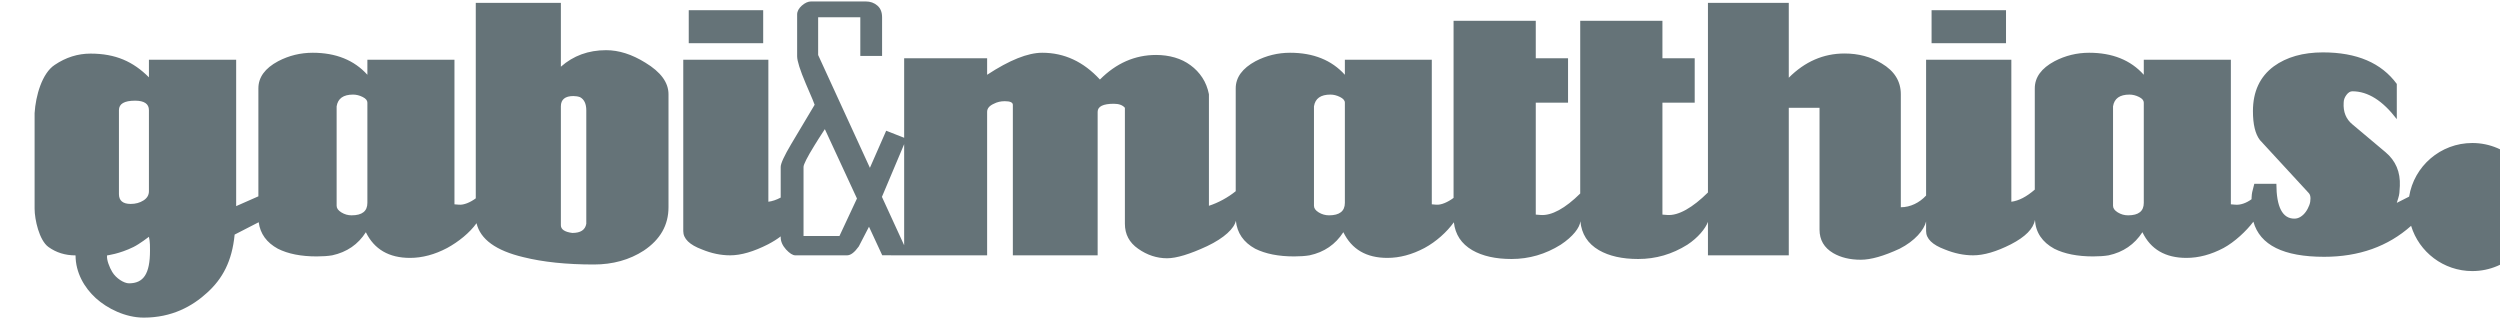 <?xml version="1.0" encoding="UTF-8" standalone="no"?>
<svg xmlns="http://www.w3.org/2000/svg" xmlns:xlink="http://www.w3.org/1999/xlink" xmlns:serif="http://www.serif.com/" width="100%" height="100%" viewBox="0 0 1306 166" version="1.1" xml:space="preserve" style="fill-rule:evenodd;clip-rule:evenodd;stroke-linejoin:round;stroke-miterlimit:2;">
    <g transform="matrix(1,0,0,1,-11838.7,-16559.1)">
        <g transform="matrix(2.432,0,0,3.896,-5118.67,3338.38)">
            <g transform="matrix(0.327,0,0,0.204,-506.237,2219.63)">
                <path d="M23465,5921.64L23450.6,5921.61L23441.9,5902.84L23435.2,5915.79C23432.4,5919.69 23429.9,5921.64 23427.5,5921.64L23393.5,5921.64C23391.8,5921.64 23389.8,5920.36 23387.4,5917.79C23385.1,5915.22 23383.9,5912.54 23383.9,5909.77L23383.9,5909.19C23381.6,5910.98 23378.8,5912.72 23375.6,5914.4C23366.1,5919.23 23357.8,5921.64 23350.7,5921.64C23344.6,5921.64 23338.4,5920.36 23332.2,5917.78C23324,5914.73 23319.9,5910.71 23319.9,5905.72L23319.9,5793.07L23375.8,5793.07L23375.8,5886.42C23378.4,5886.09 23381.1,5885.17 23383.9,5883.68L23383.9,5863.52C23383.9,5861.29 23386.2,5856.29 23390.8,5848.52L23406.2,5822.68C23406.2,5822.4 23404.3,5817.79 23400.4,5808.83C23396.6,5799.87 23394.7,5793.86 23394.7,5790.81L23394.7,5763.31C23394.7,5761.23 23395.8,5759.28 23397.8,5757.48C23399.9,5755.67 23401.9,5754.77 23403.9,5754.77L23439.7,5754.77C23442.8,5754.77 23445.3,5755.67 23447.4,5757.48C23449.5,5759.28 23450.5,5761.85 23450.5,5765.18L23450.5,5790.6L23436.2,5790.6L23436.2,5765.18L23408.5,5765.18L23408.5,5789.98L23442.5,5864.12L23453.2,5839.74L23465,5844.38L23465,5792.11L23519.5,5792.11L23519.5,5802.97C23534.2,5793.32 23546.2,5788.49 23555.7,5788.49C23570.2,5788.49 23582.8,5794.36 23593.6,5806.1C23604.3,5795.33 23616.6,5789.94 23630.5,5789.94C23634.8,5789.94 23638.9,5790.5 23642.8,5791.63C23646.6,5792.75 23650.1,5794.44 23653.1,5796.69C23656.2,5798.94 23658.8,5801.68 23660.9,5804.9C23663,5808.11 23664.4,5811.73 23665.2,5815.75L23665.2,5889.08C23671.3,5887.11 23677.7,5883.64 23682.8,5879.49L23682.8,5811.89C23682.8,5804.65 23687.2,5798.7 23695.8,5794.04C23702.9,5790.34 23710.5,5788.49 23718.5,5788.49C23733.8,5788.49 23745.8,5793.32 23754.5,5802.97L23754.5,5793.07L23811.6,5793.07L23811.6,5888.11L23814.5,5888.35C23817.8,5888.66 23822.2,5886.64 23825.9,5883.89L23825.9,5767.51L23879.9,5767.51L23879.9,5792.11L23901.1,5792.11L23901.1,5821.3L23879.9,5821.3L23879.9,5894.87L23883,5895.11C23890.3,5895.74 23899.3,5890.71 23909.1,5881.01L23909.1,5767.51L23963.1,5767.51L23963.1,5792.11L23984.3,5792.11L23984.3,5821.3L23963.1,5821.3L23963.1,5894.87L23966.2,5895.11C23973.6,5895.75 23983.1,5890.17 23993,5880.33L23993,5755.69L24046.1,5755.69L24046.1,5804.9C24056.7,5794.28 24068.9,5788.98 24082.7,5788.98C24091.9,5788.98 24100,5791.15 24107.1,5795.49C24115.5,5800.47 24119.7,5807.23 24119.7,5815.75L24119.7,5890.04C24126,5890.04 24132,5887.01 24136.3,5882.35L24136.3,5793.07L24192.3,5793.07L24192.3,5886.42C24197.2,5885.79 24202.3,5883.13 24207.7,5878.44L24207.7,5811.89C24207.7,5804.65 24212,5798.7 24220.7,5794.04C24227.8,5790.34 24235.4,5788.49 24243.4,5788.49C24258.7,5788.49 24270.7,5793.32 24279.3,5802.97L24279.3,5793.07L24336.5,5793.07L24336.5,5888.11L24339.4,5888.35C24342.6,5888.66 24346.5,5887.42 24350.1,5884.75C24350.1,5884.46 24350.1,5884.17 24350.1,5883.89C24350.2,5882.2 24350.3,5880.96 24350.5,5880.15L24351.9,5874.61L24366.4,5874.61C24366.4,5889.88 24370.4,5897.52 24378.2,5897.52C24379.7,5897.52 24381,5897.12 24382.3,5896.31C24383.6,5895.51 24384.7,5894.43 24385.7,5893.06C24386.7,5891.69 24387.4,5890.24 24388,5888.72C24388.6,5887.19 24388.8,5885.7 24388.8,5884.25C24388.8,5882.65 24388.4,5881.44 24387.6,5880.64L24355.6,5845.9C24352.5,5841.88 24351,5835.53 24351,5826.85C24351,5813.98 24355.6,5804.17 24364.7,5797.42C24373.1,5791.31 24383.9,5788.25 24397,5788.25C24419.2,5788.25 24435.4,5795.17 24445.5,5808.99L24445.5,5832.15C24436.2,5819.93 24426.5,5813.82 24416.3,5813.82C24414.9,5813.82 24413.6,5814.62 24412.4,5816.23C24411.2,5817.84 24410.6,5819.53 24410.6,5821.3C24410.2,5827.41 24412.2,5832.15 24416.3,5835.53L24438.1,5853.86C24444.8,5859.49 24447.9,5866.89 24447.5,5876.05L24447.2,5880.64C24447.1,5881.76 24446.8,5882.85 24446.5,5883.89C24446.2,5884.94 24445.9,5886.02 24445.5,5887.15L24453.6,5883.05C24456.8,5863.07 24474.2,5847.81 24495.1,5847.81C24518.3,5847.81 24537.2,5866.67 24537.2,5889.9C24537.2,5913.13 24518.3,5931.99 24495.1,5931.99C24476.2,5931.99 24460.1,5919.46 24454.9,5902.25C24439.7,5915.82 24420.6,5922.61 24397.8,5922.61C24371.1,5922.61 24355.6,5914.92 24351.3,5899.53C24346.6,5905.74 24339,5912.86 24331.7,5916.82C24323.5,5921.16 24315.4,5923.33 24307.3,5923.33C24293.5,5923.33 24283.8,5917.7 24278.4,5906.44C24273.2,5914.48 24265.8,5919.55 24256.2,5921.64C24253.3,5922.12 24249.9,5922.36 24246,5922.36C24235.8,5922.36 24227.2,5920.68 24220.5,5917.3C24212.6,5912.98 24208.3,5906.66 24207.8,5898.35C24206.8,5904.15 24201.5,5909.5 24192,5914.4C24182.5,5919.23 24174.2,5921.64 24167.2,5921.64C24161.1,5921.64 24154.9,5920.36 24148.6,5917.78C24140.4,5914.73 24136.3,5910.71 24136.3,5905.72L24136.3,5899.37C24135,5904.98 24128.9,5912.23 24118.9,5917.3C24108.5,5922.12 24100,5924.54 24093.4,5924.54C24086.3,5924.54 24080.3,5923.09 24075.3,5920.19C24069.3,5916.66 24066.3,5911.51 24066.3,5904.76L24066.3,5824.67L24046.1,5824.67L24046.1,5921.64L23993,5921.64L23993,5899.65C23991.4,5904 23986.5,5910.06 23979.5,5914.65C23969.5,5920.92 23958.8,5924.05 23947.2,5924.05C23936.7,5924.05 23928.1,5922.12 23921.4,5918.26C23914,5913.94 23910,5907.6 23909.2,5899.26C23908.8,5903.42 23904.4,5909.3 23896.3,5914.65C23886.3,5920.92 23875.5,5924.05 23864,5924.05C23853.5,5924.05 23844.9,5922.12 23838.2,5918.26C23831,5914.05 23827,5907.94 23826.1,5899.92C23821.5,5906.3 23814.5,5912.67 23806.8,5916.82C23798.6,5921.16 23790.5,5923.33 23782.4,5923.33C23768.6,5923.33 23759,5917.7 23753.5,5906.44C23748.3,5914.48 23741,5919.55 23731.3,5921.64C23728.4,5922.12 23725,5922.36 23721.2,5922.36C23710.9,5922.36 23702.4,5920.68 23695.6,5917.3C23687.9,5913.08 23683.7,5906.94 23682.9,5898.9C23681.9,5903.87 23675.4,5910.2 23664,5915.61C23652.6,5920.92 23643.8,5923.57 23637.7,5923.57C23631,5923.57 23624.6,5921.48 23618.7,5917.3C23612.9,5913.28 23610,5907.81 23610,5900.9L23610,5824.67C23608.5,5822.9 23606.1,5822.02 23602.7,5822.02C23595.7,5822.02 23592.1,5823.79 23592.1,5827.33L23592.1,5921.64L23536.4,5921.64L23536.4,5822.74C23536.4,5821.14 23534.6,5820.33 23531.1,5820.33C23528.4,5820.33 23526,5820.9 23523.9,5822.02C23521,5823.31 23519.5,5825.08 23519.5,5827.33L23519.5,5921.64L23465,5921.64L23465,5921.64ZM23465,5848.58L23450.4,5883.21L23465,5915.03L23465,5848.58ZM23434,5884.3L23412.9,5838.7C23409.8,5843.42 23407.5,5847.03 23406,5849.53C23401.2,5857.32 23398.9,5861.97 23398.9,5863.5L23398.9,5908.93L23422.5,5908.93L23434,5884.3ZM24259.1,5889.08C24259.1,5890.69 24260.1,5892.13 24262.2,5893.42C24264.3,5894.71 24266.5,5895.35 24269,5895.35C24275.9,5895.35 24279.3,5892.61 24279.3,5887.15L24279.3,5821.3C24279.3,5819.85 24278.3,5818.6 24276.2,5817.56C24274.1,5816.51 24272,5815.99 24269.9,5815.99C24263.5,5815.99 24259.9,5818.56 24259.1,5823.71L24259.1,5889.08ZM23734.2,5889.08C23734.2,5890.69 23735.2,5892.13 23737.3,5893.42C23739.4,5894.71 23741.7,5895.35 23744.1,5895.35C23751,5895.35 23754.5,5892.61 23754.5,5887.15L23754.5,5821.3C23754.5,5819.85 23753.4,5818.6 23751.3,5817.56C23749.2,5816.51 23747.1,5815.99 23745,5815.99C23738.6,5815.99 23735,5818.56 23734.2,5823.71L23734.2,5889.08ZM23026.2,5889.3L23040.8,5882.86L23040.8,5811.89C23040.8,5804.65 23045.1,5798.7 23053.8,5794.04C23060.9,5790.34 23068.4,5788.49 23076.5,5788.49C23091.7,5788.49 23103.7,5793.32 23112.4,5802.97L23112.4,5793.07L23169.6,5793.07L23169.6,5888.11L23172.5,5888.35C23175.7,5888.66 23180,5886.86 23183.6,5884.18L23183.6,5755.69L23239.5,5755.69L23239.5,5797.66C23247.7,5790.42 23257.6,5786.8 23269.2,5786.8C23277.6,5786.8 23286.2,5789.54 23295,5795.01C23305.1,5801.12 23310.2,5808.03 23310.2,5815.75L23310.2,5890.04C23310.2,5901.78 23304.8,5911.27 23294,5918.51C23284.6,5924.62 23273.6,5927.67 23261.2,5927.67C23243.2,5927.67 23227.8,5926.06 23214.9,5922.85C23196.8,5918.54 23186.6,5911.1 23184.1,5900.53C23179.6,5906.83 23172.3,5912.72 23164.8,5916.82C23156.6,5921.16 23148.4,5923.33 23140.4,5923.33C23126.6,5923.33 23116.9,5917.7 23111.4,5906.44C23106.3,5914.48 23098.9,5919.55 23089.3,5921.64C23086.4,5922.12 23083,5922.36 23079.1,5922.36C23068.8,5922.36 23060.3,5920.68 23053.6,5917.3C23046.2,5913.25 23042,5907.45 23041,5899.88L23025.2,5908.01C23023.5,5925.6 23017.2,5937.05 23007.2,5946.14C22997.3,5955.24 22983.9,5962.58 22965.5,5962.58C22953.4,5962.58 22941.5,5956.59 22934,5949.78C22926.5,5942.96 22920.7,5933.03 22920.7,5921.68C22913.9,5921.68 22908,5919.84 22902.9,5916.16C22896.8,5911.77 22893.8,5898 22893.8,5891.03L22893.8,5828.15C22894.5,5816.77 22898.7,5801.92 22907,5796.48C22914.3,5791.53 22922.2,5789.05 22930.5,5789.05C22947,5789.05 22958.5,5794.25 22968.9,5804.64L22968.9,5793.06L23026.2,5793.06L23026.2,5889.3ZM23239.5,5901.86C23239.5,5904.6 23242,5906.28 23247,5906.93C23252.5,5906.93 23255.5,5904.92 23256.2,5900.9L23256.2,5826.36C23256.2,5822.02 23254.8,5819.13 23252.1,5817.68C23250.8,5817.2 23249.3,5816.95 23247.7,5816.95C23242.3,5816.95 23239.5,5819.21 23239.5,5823.71L23239.5,5901.86ZM23092.2,5889.08C23092.2,5890.69 23093.2,5892.13 23095.3,5893.42C23097.4,5894.71 23099.6,5895.35 23102,5895.35C23109,5895.35 23112.4,5892.61 23112.4,5887.15L23112.4,5821.3C23112.4,5819.85 23111.4,5818.6 23109.3,5817.56C23107.2,5816.51 23105.1,5815.99 23103,5815.99C23096.6,5815.99 23093,5818.56 23092.2,5823.71L23092.2,5889.08ZM22955.8,5940.04C22965.3,5940.04 22969.6,5933.9 22969.6,5918.56C22969.6,5916.32 22969.7,5912.97 22968.9,5909.45C22968.9,5909.45 22962.7,5914.24 22958.7,5916.19C22949.5,5920.73 22941.4,5921.69 22941.4,5921.69C22941,5924.57 22943,5929.61 22944.8,5932.58C22947.3,5936.76 22952.5,5940.04 22955.8,5940.04ZM22949.2,5881.39C22949.2,5885.7 22951.8,5887.86 22956.9,5887.86C22960.1,5887.86 22962.9,5887.1 22965.3,5885.58C22967.7,5884.07 22968.9,5882.03 22968.9,5879.47L22968.9,5826.22C22968.9,5822.07 22965.8,5819.99 22959.8,5819.99C22952.7,5819.99 22949.2,5822.07 22949.2,5826.22L22949.2,5881.39ZM23372.4,5760.51L23372.4,5782.22L23323.5,5782.22L23323.5,5760.51L23372.4,5760.51ZM24188.8,5760.51L24188.8,5782.22L24139.9,5782.22L24139.9,5760.51L24188.8,5760.51Z" style="fill:rgb(101,115,120);"></path>
            </g>
        </g>
    </g>
</svg>
